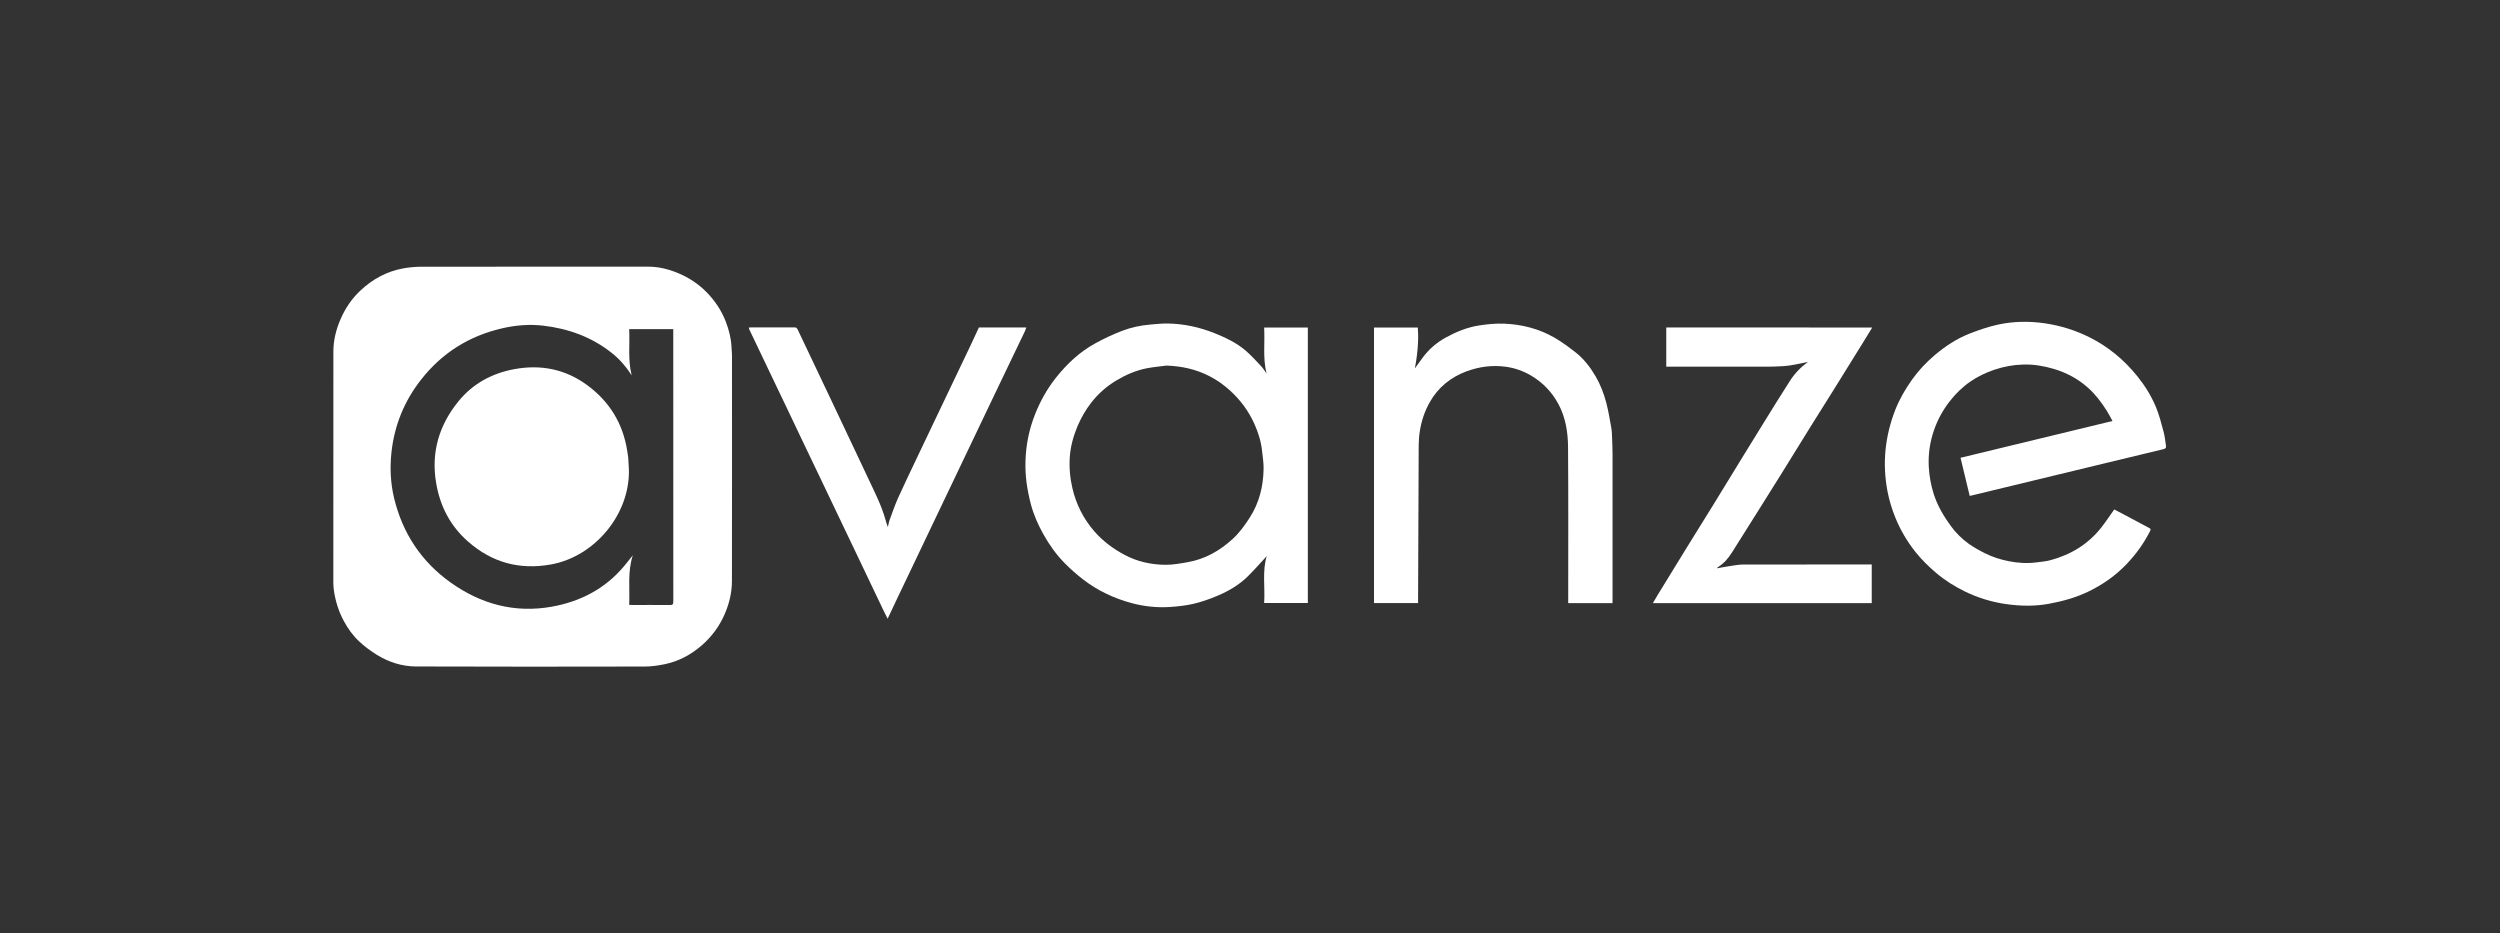 <svg xmlns="http://www.w3.org/2000/svg" width="150" height="56" viewBox="0 0 150 56" fill="none"><rect x="0" y="0" width="150" height="56" fill="#333333" stroke="none"/><path d="M31.961 16.001C34.278 16.001 36.592 16.001 38.909 16.001C39.539 16.001 40.142 16.158 40.719 16.401C41.336 16.662 41.889 17.026 42.363 17.5C42.883 18.021 43.289 18.622 43.553 19.313C43.736 19.797 43.866 20.291 43.889 20.809C43.896 20.979 43.919 21.15 43.919 21.32C43.923 25.831 43.923 30.345 43.916 34.856C43.916 35.541 43.76 36.199 43.489 36.83C43.176 37.561 42.716 38.185 42.123 38.706C41.469 39.28 40.716 39.684 39.856 39.858C39.472 39.935 39.076 39.992 38.682 39.992C34.105 40.002 29.531 40.005 24.954 39.988C24.124 39.985 23.334 39.731 22.624 39.297C22.244 39.063 21.88 38.793 21.553 38.489C21.18 38.142 20.88 37.724 20.637 37.274C20.323 36.703 20.133 36.088 20.037 35.447C20.013 35.284 20 35.117 20 34.953C20.003 30.339 20.003 25.721 20.003 21.099C20.003 20.418 20.163 19.767 20.437 19.143C20.717 18.495 21.107 17.921 21.62 17.437C22.347 16.756 23.197 16.285 24.187 16.104C24.53 16.041 24.884 16.008 25.234 16.004C27.474 15.998 29.718 16.001 31.961 16.001ZM37.902 22.522C37.889 22.502 37.872 22.479 37.859 22.459C37.539 21.964 37.152 21.527 36.692 21.166C35.492 20.218 34.105 19.717 32.598 19.54C31.765 19.443 30.938 19.51 30.121 19.701C28.151 20.155 26.527 21.173 25.277 22.762C24.264 24.048 23.664 25.51 23.487 27.146C23.387 28.071 23.43 28.986 23.647 29.891C24.154 31.991 25.277 33.694 27.031 34.946C28.851 36.245 30.875 36.8 33.105 36.402C34.818 36.095 36.295 35.334 37.435 33.981C37.609 33.774 37.775 33.561 37.969 33.314C37.645 34.312 37.795 35.3 37.752 36.292C37.832 36.295 37.889 36.299 37.942 36.299C38.692 36.299 39.442 36.295 40.192 36.302C40.349 36.302 40.399 36.262 40.399 36.102C40.396 30.709 40.396 25.32 40.396 19.927C40.396 19.867 40.396 19.811 40.396 19.747C39.506 19.747 38.636 19.747 37.752 19.747C37.795 20.675 37.665 21.604 37.902 22.522Z" fill="white"></path><path d="M75.993 22.405C75.759 21.471 75.903 20.562 75.849 19.651C76.733 19.651 77.596 19.651 78.47 19.651C78.47 25.157 78.47 30.663 78.47 36.179C77.61 36.179 76.746 36.179 75.849 36.179C75.913 35.224 75.726 34.256 76.006 33.364C75.646 33.751 75.269 34.189 74.859 34.59C74.339 35.1 73.712 35.468 73.042 35.748C72.582 35.942 72.106 36.112 71.622 36.226C71.156 36.336 70.672 36.386 70.195 36.419C69.425 36.469 68.659 36.389 67.908 36.189C66.855 35.905 65.878 35.451 65.011 34.786C64.611 34.479 64.228 34.142 63.875 33.782C63.374 33.274 62.961 32.693 62.611 32.069C62.291 31.498 62.028 30.907 61.858 30.276C61.744 29.845 61.654 29.404 61.594 28.963C61.541 28.549 61.518 28.125 61.528 27.708C61.551 26.716 61.744 25.755 62.114 24.83C62.424 24.058 62.825 23.337 63.338 22.686C64.001 21.848 64.771 21.117 65.715 20.602C66.231 20.319 66.765 20.065 67.315 19.854C67.858 19.647 68.432 19.52 69.019 19.474C69.349 19.45 69.675 19.407 70.005 19.41C71.005 19.417 71.966 19.627 72.892 19.998C73.542 20.262 74.176 20.562 74.716 21.016C75.046 21.297 75.339 21.624 75.639 21.938C75.769 22.072 75.863 22.225 75.993 22.405ZM69.985 21.935C69.595 21.988 69.202 22.021 68.815 22.095C68.155 22.222 67.545 22.489 66.972 22.833C66.392 23.18 65.895 23.621 65.475 24.158C65.138 24.593 64.868 25.067 64.651 25.571C64.405 26.159 64.235 26.77 64.188 27.404C64.145 28.042 64.198 28.679 64.348 29.307C64.575 30.272 65.011 31.134 65.658 31.878C66.162 32.459 66.775 32.917 67.455 33.281C68.225 33.695 69.062 33.882 69.929 33.888C70.372 33.892 70.822 33.808 71.262 33.731C72.309 33.548 73.199 33.037 73.972 32.326C74.369 31.962 74.683 31.524 74.976 31.07C75.556 30.172 75.799 29.18 75.816 28.128C75.823 27.768 75.759 27.407 75.723 27.047C75.663 26.476 75.489 25.938 75.256 25.417C74.909 24.653 74.422 23.995 73.799 23.43C73.426 23.093 73.026 22.803 72.579 22.576C71.769 22.155 70.902 21.965 69.985 21.935Z" fill="white"></path><path d="M118.182 29.754C117.998 28.99 117.818 28.238 117.632 27.467C120.672 26.733 123.696 25.998 126.749 25.26C126.626 25.036 126.526 24.829 126.403 24.639C126.083 24.138 125.729 23.664 125.286 23.27C124.686 22.732 123.989 22.358 123.216 22.131C122.629 21.958 122.035 21.858 121.425 21.871C120.819 21.884 120.229 21.991 119.649 22.188C119.138 22.362 118.662 22.592 118.222 22.893C117.748 23.22 117.338 23.621 116.982 24.078C116.568 24.612 116.248 25.197 116.031 25.834C115.788 26.549 115.685 27.28 115.728 28.041C115.761 28.592 115.861 29.127 116.025 29.644C116.248 30.345 116.622 30.973 117.055 31.567C117.355 31.978 117.712 32.329 118.118 32.623C118.428 32.843 118.765 33.03 119.108 33.2C119.559 33.424 120.039 33.578 120.535 33.674C121.092 33.785 121.649 33.815 122.209 33.741C122.469 33.708 122.736 33.684 122.989 33.621C124.226 33.297 125.273 32.666 126.073 31.658C126.346 31.31 126.589 30.94 126.856 30.566C127.089 30.689 127.339 30.82 127.586 30.95C128.023 31.183 128.46 31.421 128.9 31.651C129.063 31.738 129.063 31.744 128.98 31.911C128.616 32.623 128.153 33.26 127.606 33.835C126.939 34.536 126.159 35.083 125.283 35.504C124.542 35.858 123.762 36.072 122.966 36.222C122.112 36.382 121.249 36.369 120.389 36.249C119.529 36.129 118.702 35.878 117.925 35.504C117.288 35.197 116.685 34.816 116.141 34.352C115.705 33.978 115.295 33.578 114.935 33.127C114.441 32.506 114.041 31.831 113.738 31.1C113.518 30.566 113.351 30.018 113.244 29.451C113.091 28.632 113.051 27.808 113.134 26.976C113.218 26.158 113.414 25.367 113.714 24.599C113.971 23.941 114.325 23.337 114.735 22.762C115.121 22.218 115.578 21.737 116.085 21.307C116.712 20.776 117.392 20.325 118.155 20.024C118.712 19.807 119.282 19.607 119.865 19.48C120.799 19.276 121.749 19.26 122.699 19.4C123.622 19.537 124.502 19.807 125.343 20.225C126.489 20.792 127.446 21.59 128.246 22.582C128.696 23.14 129.07 23.744 129.346 24.399C129.55 24.883 129.68 25.4 129.816 25.911C129.89 26.185 129.916 26.472 129.96 26.756C129.98 26.893 129.896 26.93 129.78 26.956C128.566 27.247 127.353 27.541 126.139 27.834C123.519 28.469 120.899 29.1 118.278 29.734C118.258 29.741 118.232 29.748 118.182 29.754Z" fill="white"></path><path d="M96.75 36.186C95.856 36.186 94.983 36.186 94.093 36.186C94.093 36.105 94.093 36.035 94.093 35.965C94.093 32.92 94.106 29.878 94.083 26.833C94.076 25.958 93.946 25.087 93.529 24.289C93.139 23.547 92.589 22.963 91.866 22.536C91.396 22.259 90.889 22.078 90.349 22.005C89.546 21.895 88.762 21.998 88.005 22.275C87.049 22.629 86.292 23.234 85.785 24.132C85.482 24.669 85.288 25.247 85.192 25.855C85.145 26.135 85.125 26.426 85.122 26.709C85.105 29.818 85.095 32.927 85.085 36.035C85.085 36.079 85.085 36.122 85.085 36.182C84.202 36.182 83.328 36.182 82.441 36.182C82.441 30.68 82.441 25.17 82.441 19.651C83.318 19.651 84.195 19.651 85.068 19.651C85.112 20.125 85.105 21 84.892 22.102C85.055 21.878 85.205 21.668 85.362 21.457C85.735 20.95 86.205 20.549 86.755 20.248C87.379 19.905 88.039 19.637 88.746 19.527C89.239 19.451 89.742 19.4 90.239 19.42C91.306 19.46 92.326 19.721 93.256 20.252C93.693 20.502 94.103 20.809 94.506 21.12C95.023 21.517 95.413 22.028 95.74 22.586C96.03 23.083 96.233 23.621 96.38 24.175C96.51 24.676 96.59 25.19 96.683 25.698C96.71 25.845 96.713 25.995 96.72 26.142C96.733 26.519 96.753 26.893 96.753 27.27C96.756 30.165 96.753 33.057 96.753 35.952C96.75 36.022 96.75 36.096 96.75 36.186Z" fill="white"></path><path d="M112.334 19.651C112.124 19.991 111.934 20.309 111.738 20.622C111.174 21.531 110.611 22.442 110.044 23.35C109.581 24.092 109.111 24.83 108.651 25.571C108.081 26.489 107.517 27.411 106.944 28.329C106.434 29.15 105.917 29.968 105.404 30.786C104.91 31.571 104.417 32.359 103.92 33.144C103.697 33.498 103.43 33.815 103.063 34.035C103.047 34.045 103.037 34.069 103.017 34.099C103.29 34.052 103.547 33.998 103.803 33.962C104.07 33.922 104.337 33.872 104.6 33.872C107.12 33.865 109.644 33.868 112.164 33.868C112.208 33.868 112.251 33.868 112.304 33.868C112.304 34.65 112.304 35.414 112.304 36.186C107.931 36.186 103.56 36.186 99.173 36.186C99.276 36.009 99.376 35.835 99.48 35.665C100.063 34.716 100.643 33.765 101.23 32.816C101.763 31.952 102.303 31.09 102.837 30.226C103.357 29.381 103.873 28.529 104.393 27.684C104.86 26.927 105.324 26.169 105.794 25.411C106.324 24.556 106.85 23.701 107.394 22.856C107.674 22.419 108.027 22.045 108.477 21.714C108.197 21.771 107.954 21.828 107.711 21.871C107.497 21.911 107.28 21.951 107.064 21.965C106.71 21.988 106.357 21.998 106.004 22.002C104.067 22.005 102.127 22.002 100.19 22.002C100.123 22.002 100.056 22.002 99.976 22.002C99.976 21.217 99.976 20.436 99.976 19.648C104.08 19.651 108.191 19.651 112.334 19.651Z" fill="white"></path><path d="M44.927 19.652C44.983 19.648 45.027 19.645 45.07 19.645C45.93 19.645 46.79 19.645 47.654 19.642C47.757 19.642 47.81 19.672 47.857 19.765C48.234 20.563 48.614 21.358 48.991 22.152C49.307 22.82 49.627 23.485 49.941 24.153C50.357 25.034 50.774 25.912 51.191 26.794C51.491 27.431 51.798 28.069 52.094 28.707C52.471 29.512 52.881 30.306 53.124 31.168C53.168 31.318 53.204 31.468 53.274 31.625C53.308 31.482 53.328 31.335 53.378 31.198C53.538 30.764 53.688 30.323 53.874 29.902C54.224 29.124 54.595 28.356 54.961 27.585C55.321 26.827 55.681 26.073 56.041 25.318C56.415 24.537 56.788 23.759 57.158 22.977C57.508 22.243 57.862 21.505 58.212 20.77C58.388 20.4 58.558 20.026 58.735 19.648C59.675 19.648 60.619 19.648 61.579 19.648C61.545 19.735 61.519 19.822 61.482 19.902C61.149 20.6 60.812 21.294 60.479 21.989C60.089 22.797 59.702 23.608 59.315 24.42C58.965 25.151 58.618 25.882 58.268 26.613C57.885 27.418 57.498 28.223 57.115 29.028C56.765 29.759 56.418 30.49 56.068 31.221C55.685 32.026 55.301 32.831 54.915 33.639C54.558 34.39 54.198 35.141 53.838 35.893C53.648 36.293 53.461 36.694 53.258 37.125C53.171 36.954 53.098 36.807 53.024 36.657C52.774 36.14 52.528 35.622 52.281 35.101C51.908 34.317 51.531 33.529 51.157 32.744C50.931 32.27 50.704 31.796 50.477 31.322C50.094 30.517 49.711 29.712 49.324 28.907C48.964 28.156 48.607 27.405 48.247 26.657C47.874 25.872 47.497 25.084 47.124 24.299C46.764 23.548 46.407 22.797 46.047 22.049C45.684 21.288 45.32 20.526 44.957 19.765C44.95 19.732 44.943 19.695 44.927 19.652Z" fill="white"></path><path d="M37.735 28.185C37.792 30.887 35.665 33.401 33.054 33.868C31.168 34.206 29.524 33.755 28.09 32.499C27.017 31.561 26.4 30.369 26.167 28.97C25.857 27.13 26.35 25.501 27.507 24.078C28.374 23.013 29.534 22.389 30.881 22.145C32.444 21.861 33.908 22.145 35.201 23.087C36.548 24.065 37.372 25.387 37.632 27.043C37.652 27.174 37.678 27.307 37.692 27.437C37.708 27.684 37.722 27.935 37.735 28.185Z" fill="white"></path></svg>